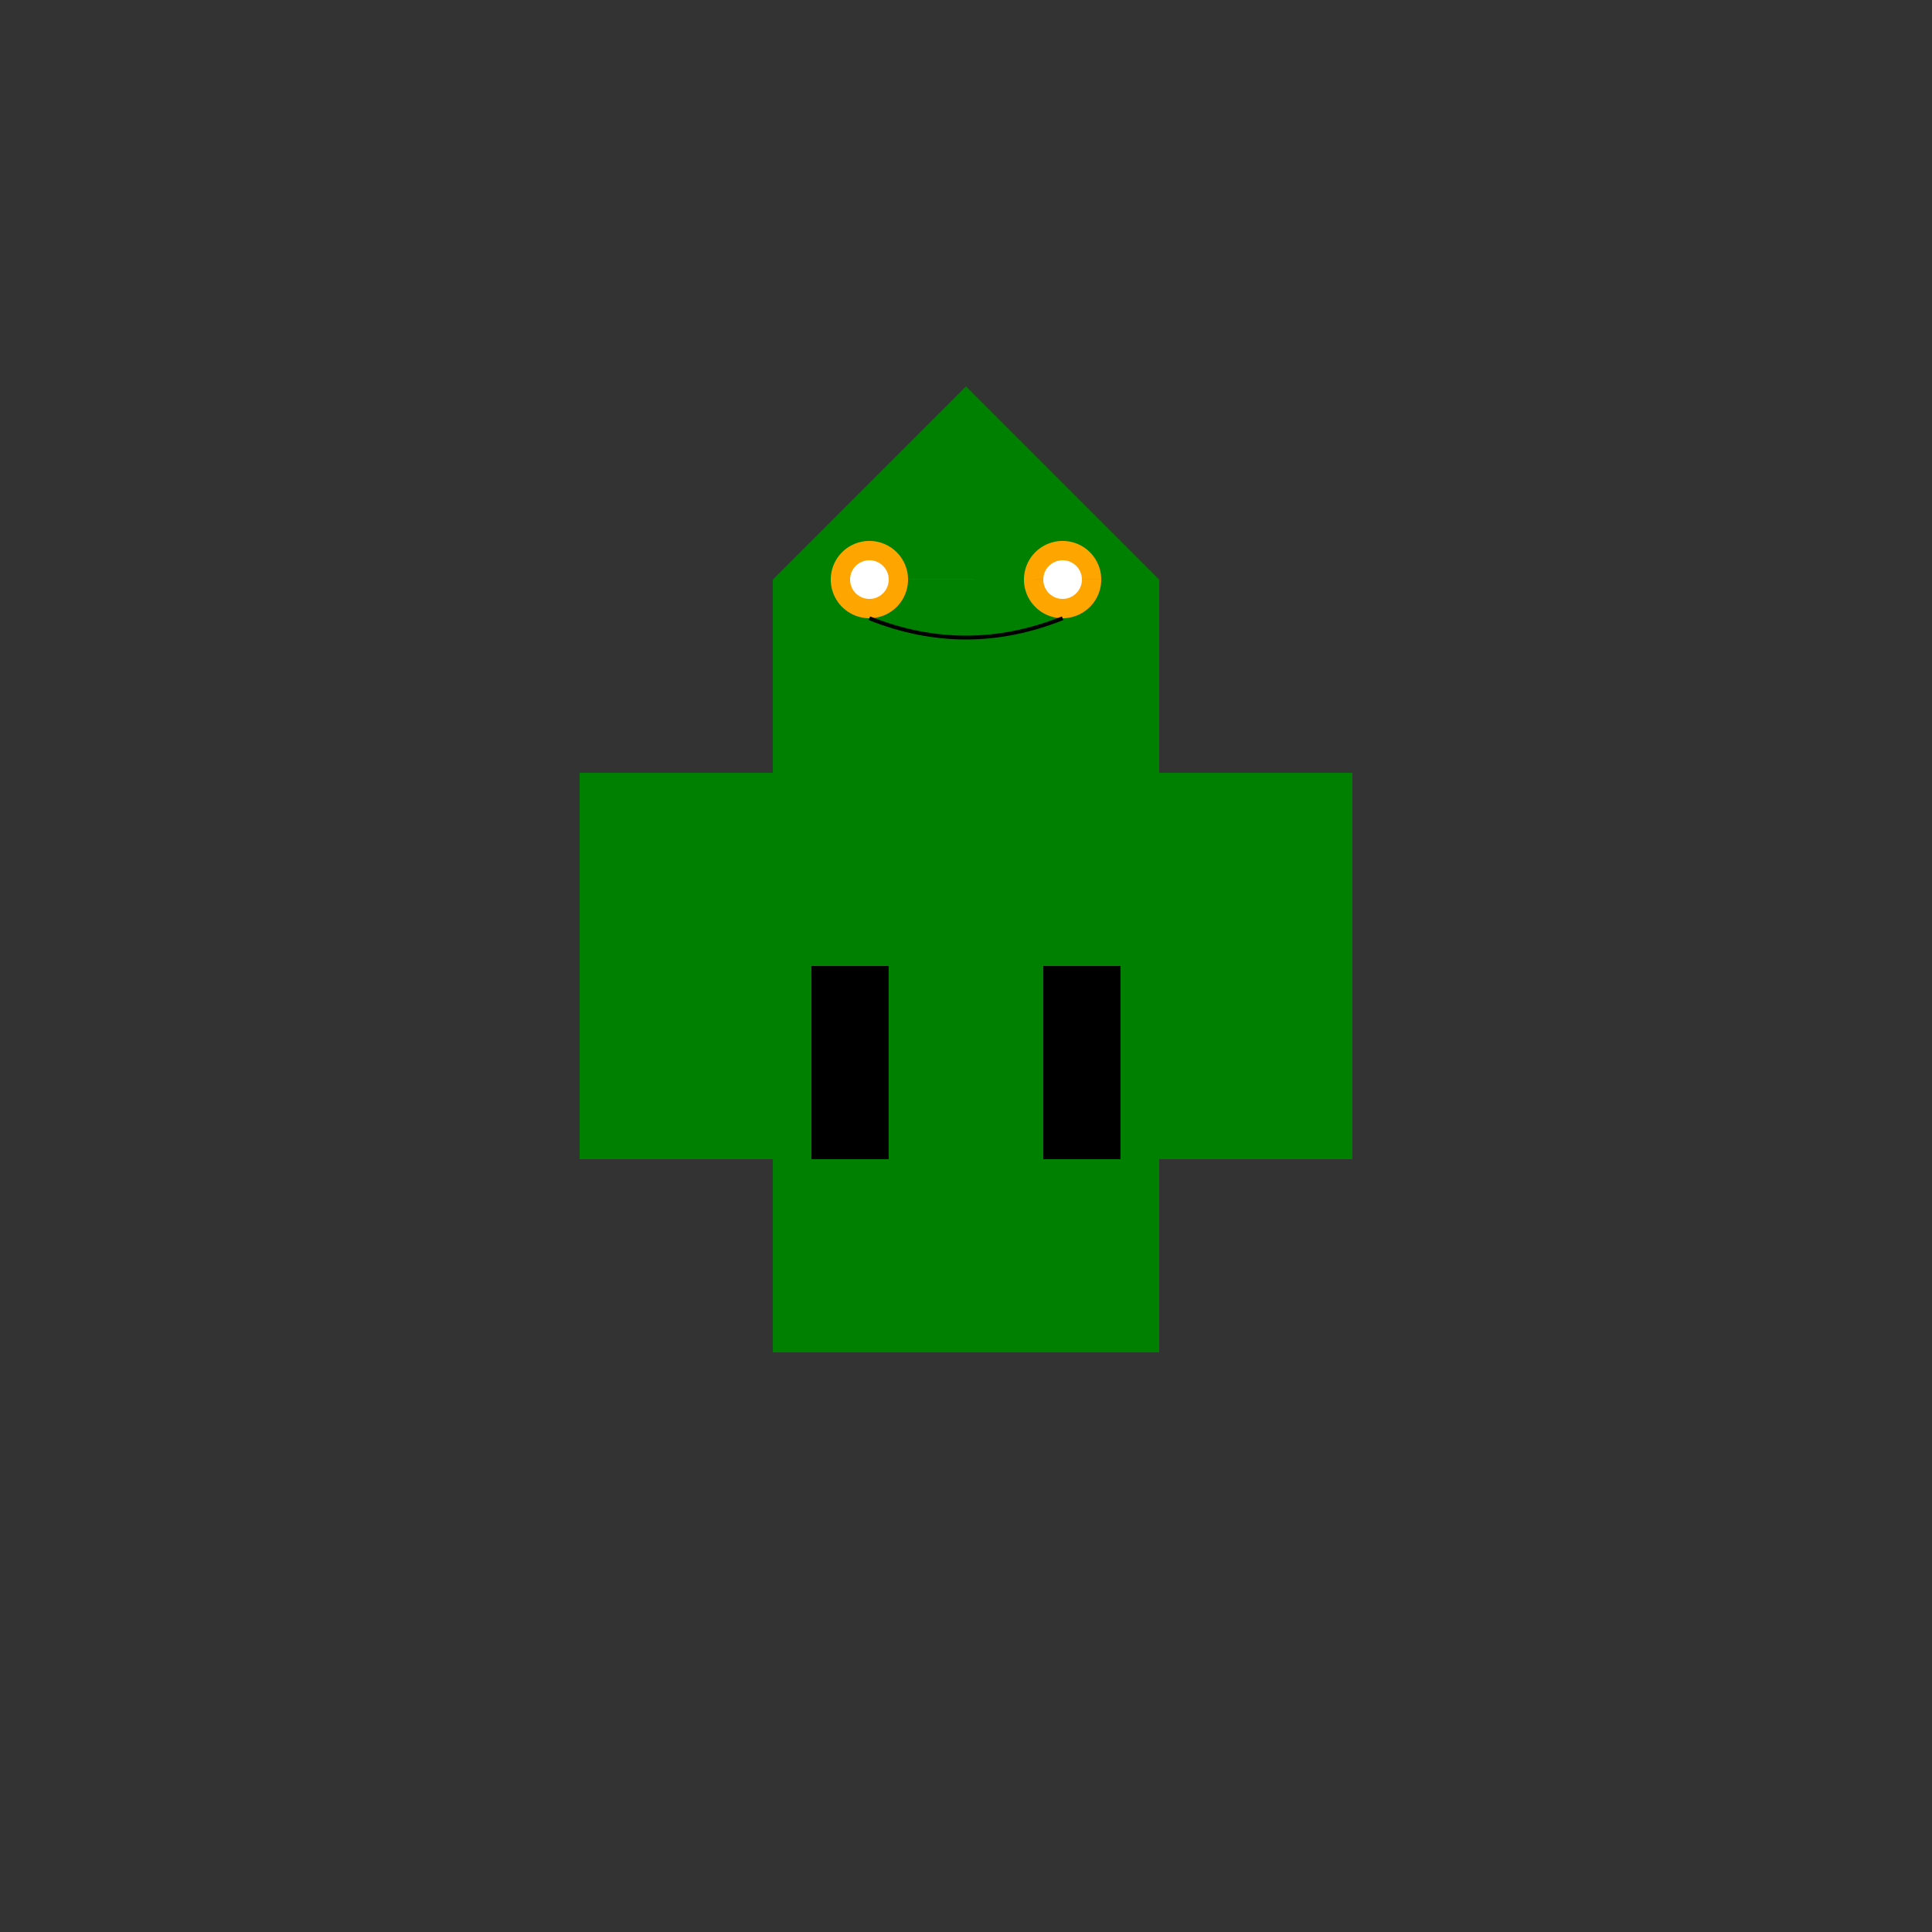 <!--

Generated by DrawGPT.
Free, open source, AI generated images in SVG, PNG, and HTML Canvas format.
https://drawgpt.ai

Created: 2024-02-14T09:13:19.751Z
Link: https://drawgpt.ai/prompt/163646/

-->
<svg xmlns="http://www.w3.org/2000/svg" xmlns:xlink="http://www.w3.org/1999/xlink" width="500" height="500"><rect width="100%" height="100%" fill="#333333" stroke="none"/><defs/><g><rect fill="#008000" stroke="none" x="200" y="150" width="100" height="200"/><rect fill="#008000" stroke="none" x="150" y="200" width="200" height="100"/><path fill="#008000" stroke="none" paint-order="stroke fill markers" d=" M 200 150 L 250 100 L 300 150 Z"/><path fill="#FFA500" stroke="none" paint-order="stroke fill markers" d=" M 235 150 A 10 10 0 1 1 235 149.99 L 285 150 A 10 10 0 1 1 285 149.99"/><path fill="#FFFFFF" stroke="none" paint-order="stroke fill markers" d=" M 230 150 A 5 5 0 1 1 230 149.995 L 280 150 A 5 5 0 1 1 280 149.995"/><path fill="none" stroke="#000000" paint-order="fill stroke markers" d=" M 225 160 Q 250 170 275 160" stroke-miterlimit="10" stroke-dasharray=""/><rect fill="#000000" stroke="none" x="210" y="250" width="20" height="50"/><rect fill="#000000" stroke="none" x="270" y="250" width="20" height="50"/></g></svg>